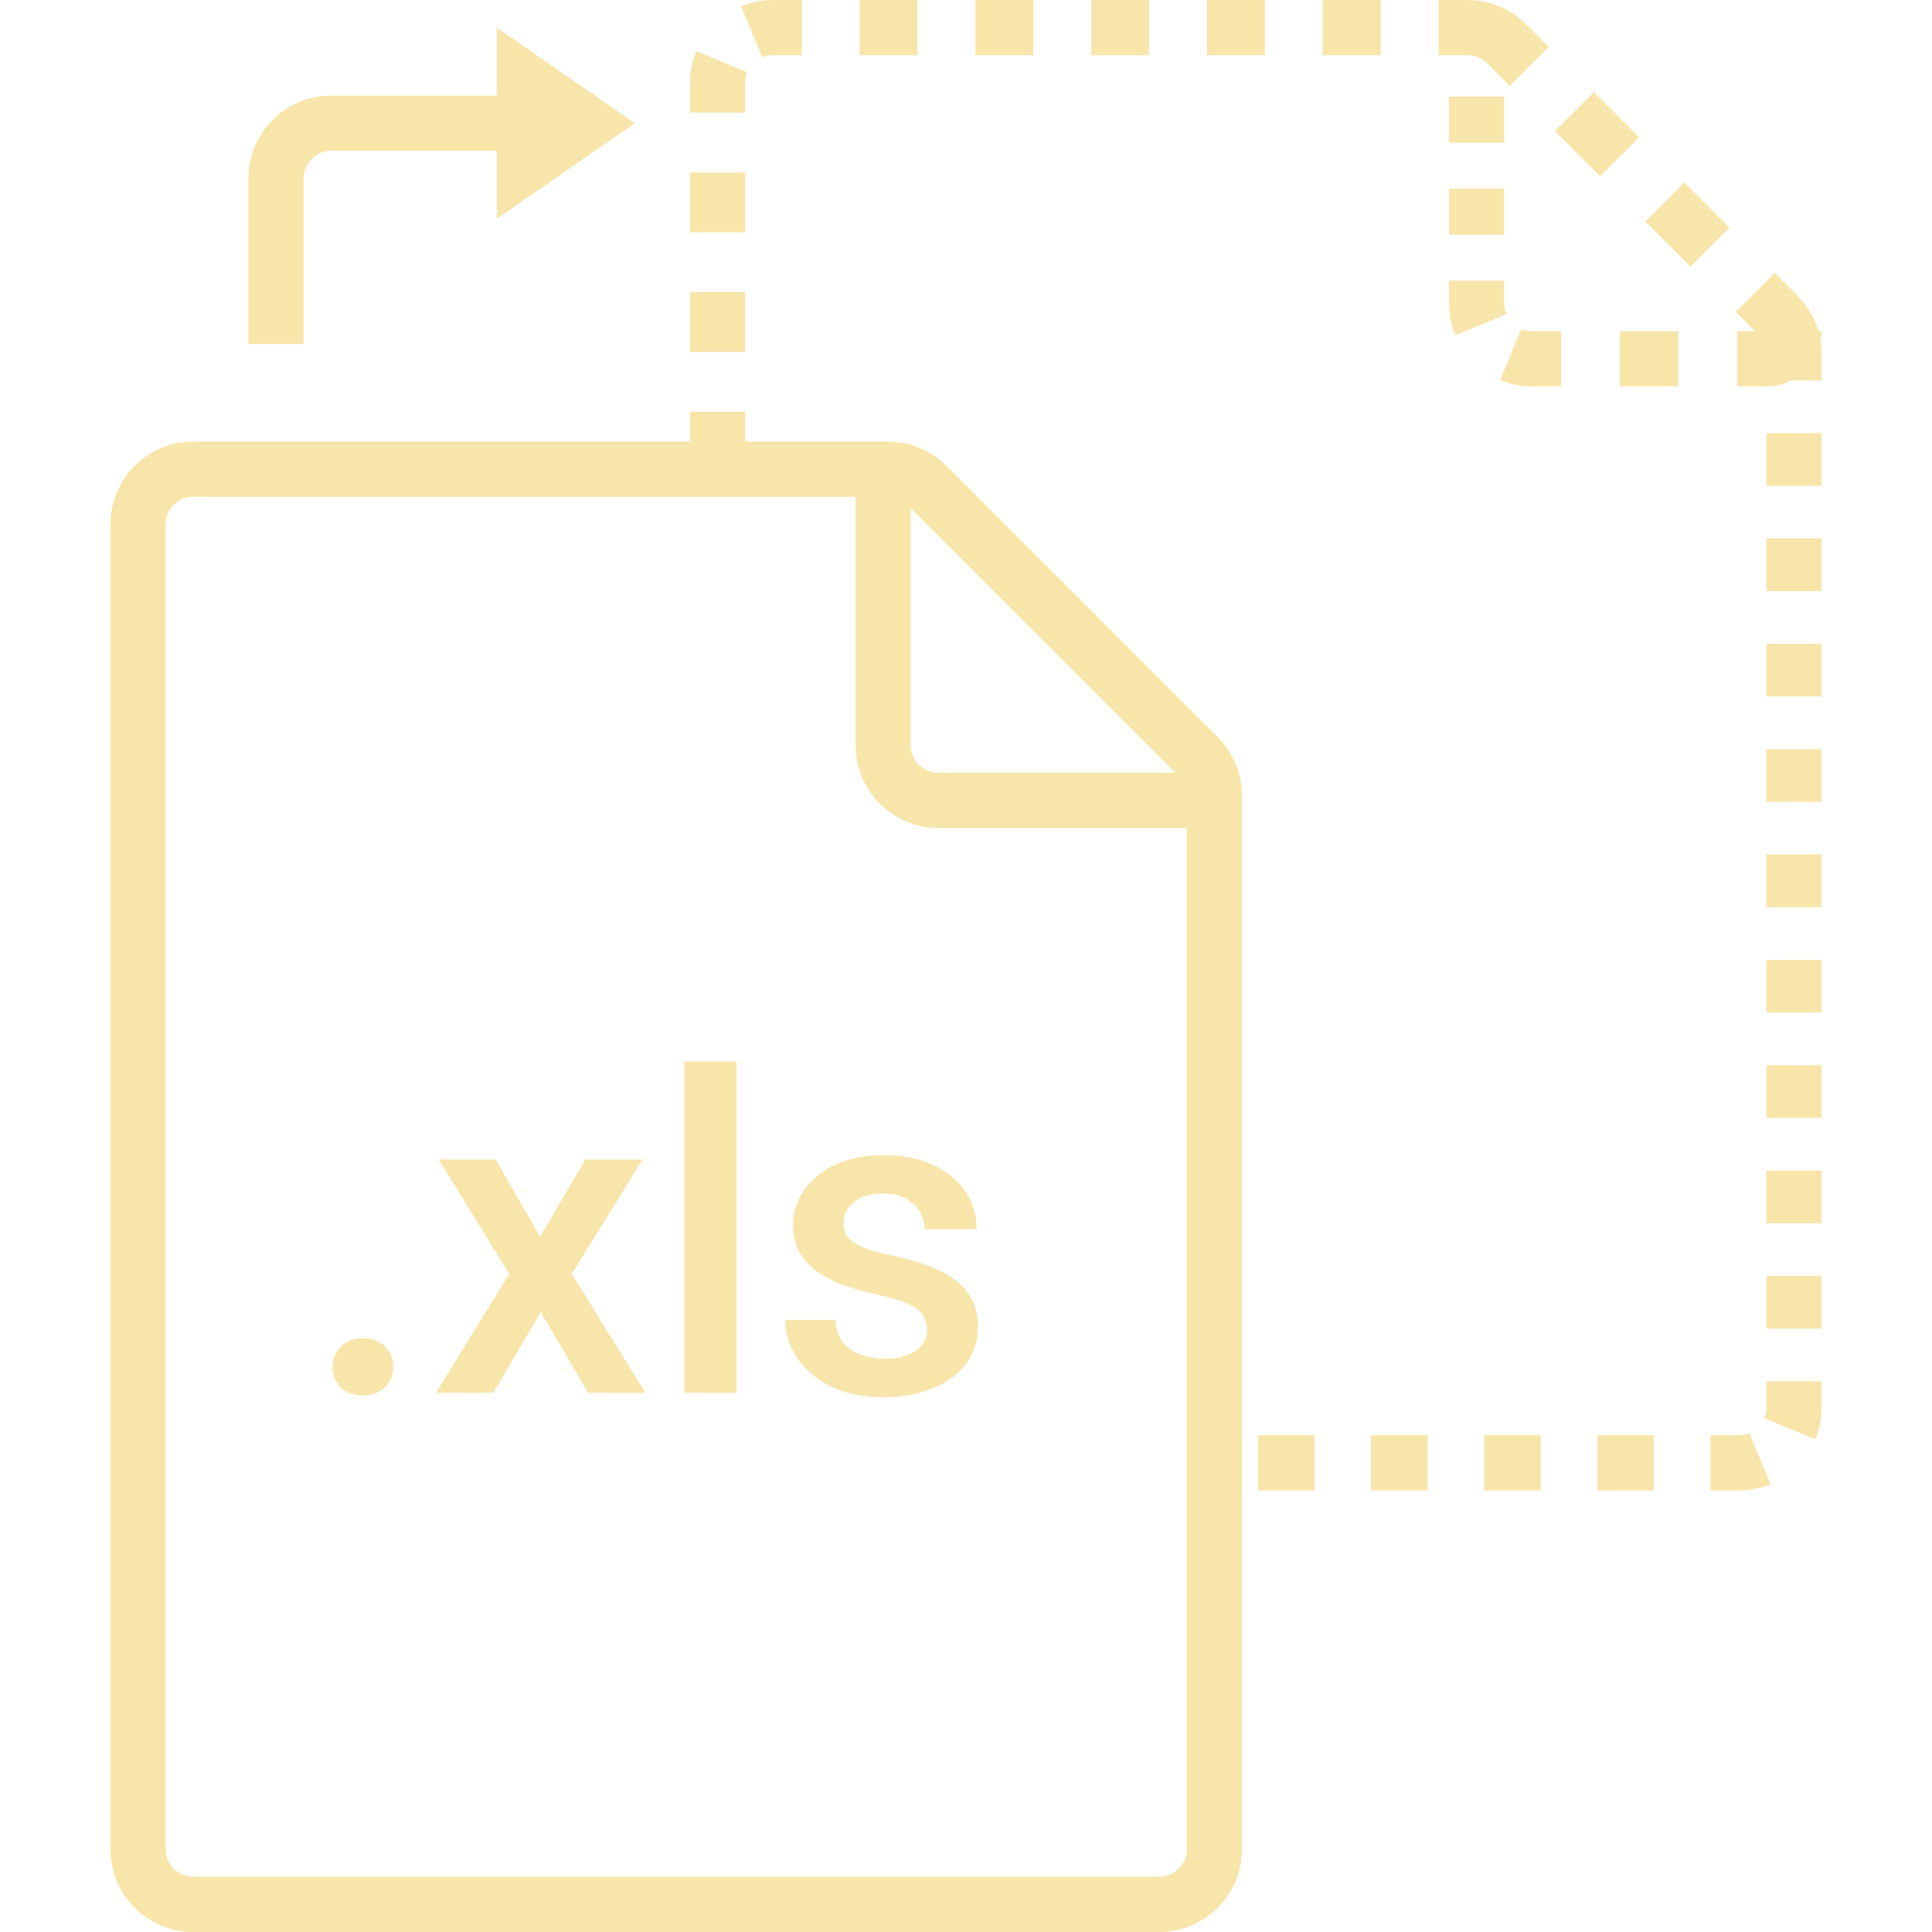 <svg width="70" height="70" viewBox="0 0 70 70" fill="none" xmlns="http://www.w3.org/2000/svg">
<path d="M33.589 48.175C33.589 47.987 33.542 47.818 33.449 47.667C33.355 47.511 33.175 47.37 32.909 47.245C32.649 47.12 32.264 47.006 31.753 46.902C31.305 46.803 30.894 46.685 30.519 46.55C30.149 46.409 29.831 46.24 29.566 46.042C29.3 45.844 29.094 45.61 28.948 45.339C28.803 45.068 28.73 44.756 28.73 44.402C28.73 44.058 28.805 43.732 28.956 43.425C29.107 43.118 29.323 42.847 29.605 42.612C29.886 42.378 30.227 42.193 30.628 42.058C31.034 41.922 31.488 41.855 31.988 41.855C32.696 41.855 33.303 41.974 33.808 42.214C34.318 42.449 34.709 42.769 34.98 43.175C35.251 43.576 35.386 44.029 35.386 44.534H33.503C33.503 44.31 33.446 44.102 33.331 43.909C33.222 43.712 33.055 43.553 32.831 43.433C32.607 43.308 32.326 43.245 31.988 43.245C31.665 43.245 31.396 43.297 31.183 43.402C30.974 43.501 30.818 43.631 30.714 43.792C30.615 43.954 30.566 44.131 30.566 44.324C30.566 44.464 30.592 44.592 30.644 44.706C30.701 44.816 30.795 44.917 30.925 45.011C31.055 45.099 31.232 45.183 31.456 45.261C31.686 45.339 31.972 45.415 32.316 45.487C32.962 45.623 33.516 45.797 33.98 46.011C34.449 46.219 34.808 46.49 35.058 46.824C35.308 47.152 35.433 47.568 35.433 48.074C35.433 48.449 35.352 48.792 35.191 49.105C35.034 49.412 34.805 49.68 34.503 49.909C34.201 50.133 33.839 50.308 33.417 50.433C33.001 50.558 32.532 50.62 32.011 50.62C31.245 50.62 30.597 50.485 30.066 50.214C29.534 49.938 29.131 49.587 28.855 49.159C28.584 48.727 28.448 48.279 28.448 47.816H30.269C30.29 48.165 30.386 48.443 30.558 48.652C30.735 48.855 30.954 49.003 31.214 49.097C31.48 49.185 31.753 49.23 32.034 49.23C32.373 49.23 32.657 49.185 32.886 49.097C33.115 49.003 33.29 48.878 33.409 48.722C33.529 48.56 33.589 48.378 33.589 48.175Z" fill="#F7E5AA"/>
<path d="M26.684 38.464V50.464H24.794V38.464H26.684Z" fill="#F7E5AA"/>
<path d="M17.959 42.011L19.569 44.816L21.209 42.011H23.28L20.717 46.159L23.381 50.464H21.311L19.592 47.542L17.873 50.464H15.795L18.451 46.159L15.897 42.011H17.959Z" fill="#F7E5AA"/>
<path d="M12.047 49.527C12.047 49.235 12.146 48.99 12.344 48.792C12.542 48.589 12.81 48.487 13.148 48.487C13.492 48.487 13.76 48.589 13.953 48.792C14.151 48.99 14.25 49.235 14.25 49.527C14.25 49.818 14.151 50.063 13.953 50.261C13.76 50.459 13.492 50.558 13.148 50.558C12.81 50.558 12.542 50.459 12.344 50.261C12.146 50.063 12.047 49.818 12.047 49.527Z" fill="#F7E5AA"/>
<path fill-rule="evenodd" clip-rule="evenodd" d="M7 18C6.448 18 6 18.448 6 19V67C6 67.552 6.448 68 7 68H42C42.552 68 43 67.552 43 67V30H34C32.343 30 31 28.657 31 27V18H7ZM33 18.414V27C33 27.552 33.448 28 34 28H42.586L33 18.414ZM4 19C4 17.343 5.343 16 7 16H32.172C32.967 16 33.73 16.316 34.293 16.879L44.121 26.707C44.684 27.27 45 28.033 45 28.828V67C45 68.657 43.657 70 42 70H7C5.343 70 4 68.657 4 67V19Z" fill="#F7E5AA"/>
<path fill-rule="evenodd" clip-rule="evenodd" d="M28 2C27.863 2 27.734 2.027 27.617 2.075L26.851 0.228C27.206 0.081 27.595 0 28 0H29.049V2H28ZM33.244 2H31.146V0H33.244V2ZM37.439 2H35.342V0H37.439V2ZM41.635 2H39.537V0H41.635V2ZM45.83 2H43.732V0H45.83V2ZM50.025 2H47.928V0H50.025V2ZM53.172 2H52.123V0H53.172C53.967 0 54.73 0.316 55.293 0.879L56.112 1.698L54.698 3.112L53.879 2.293C53.691 2.105 53.437 2 53.172 2ZM27.076 2.617C27.027 2.734 27 2.863 27 3V4.083H25V3C25 2.595 25.081 2.206 25.228 1.851L27.076 2.617ZM57.974 6.388L56.336 4.75L57.75 3.336L59.388 4.974L57.974 6.388ZM52.5 5.167V3.5H54.5V5.167H52.5ZM27 6.25V8.417H25V6.25H27ZM61.25 9.664L59.612 8.026L61.026 6.612L62.664 8.25L61.25 9.664ZM52.5 8.5V6.833H54.5V8.5H52.5ZM63.586 12L62.888 11.302L64.302 9.888L65.121 10.707C65.484 11.07 65.744 11.516 65.883 12H66C66 12.127 65.988 12.252 65.965 12.373C65.988 12.523 66 12.675 66 12.828V13.783H64.907C64.635 13.922 64.327 14 64 14H62.938V12H63.586ZM52.5 11V10.167H54.5V11C54.5 11.137 54.527 11.266 54.575 11.383L52.728 12.149C52.581 11.793 52.5 11.405 52.5 11ZM27 10.583V12.75H25V10.583H27ZM55.5 14C55.095 14 54.706 13.919 54.351 13.772L55.117 11.925C55.234 11.973 55.363 12 55.5 12H56.562V14H55.5ZM60.812 14H58.688V12H60.812V14ZM27 14.917V16H25V14.917H27ZM64 17.6V15.691H66V17.6H64ZM64 21.417V19.509H66V21.417H64ZM64 25.234V23.326H66V25.234H64ZM64 29.051V27.143H66V29.051H64ZM64 32.868V30.96H66V32.868H64ZM64 36.686V34.777H66V36.686H64ZM64 40.503V38.594H66V40.503H64ZM64 44.32V42.411H66V44.32H64ZM64 48.137V46.229H66V48.137H64ZM64 51V50.046H66V51C66 51.405 65.919 51.794 65.772 52.149L63.925 51.383C63.973 51.266 64 51.137 64 51ZM63 52C63.137 52 63.266 51.973 63.383 51.925L64.149 53.772C63.794 53.919 63.405 54 63 54H61.975V52H63ZM45.575 52H47.625V54H45.575V52ZM49.675 52H51.725V54H49.675V52ZM53.775 52H55.825V54H53.775V52ZM57.875 52H59.925V54H57.875V52Z" fill="#F7E5AA"/>
<path d="M18 5.464V7.928L23 4.464L18 1V3.464H12C10.343 3.464 9 4.807 9 6.464V12.464H11V6.464C11 5.912 11.448 5.464 12 5.464H18Z" fill="#F7E5AA"/>
</svg>
